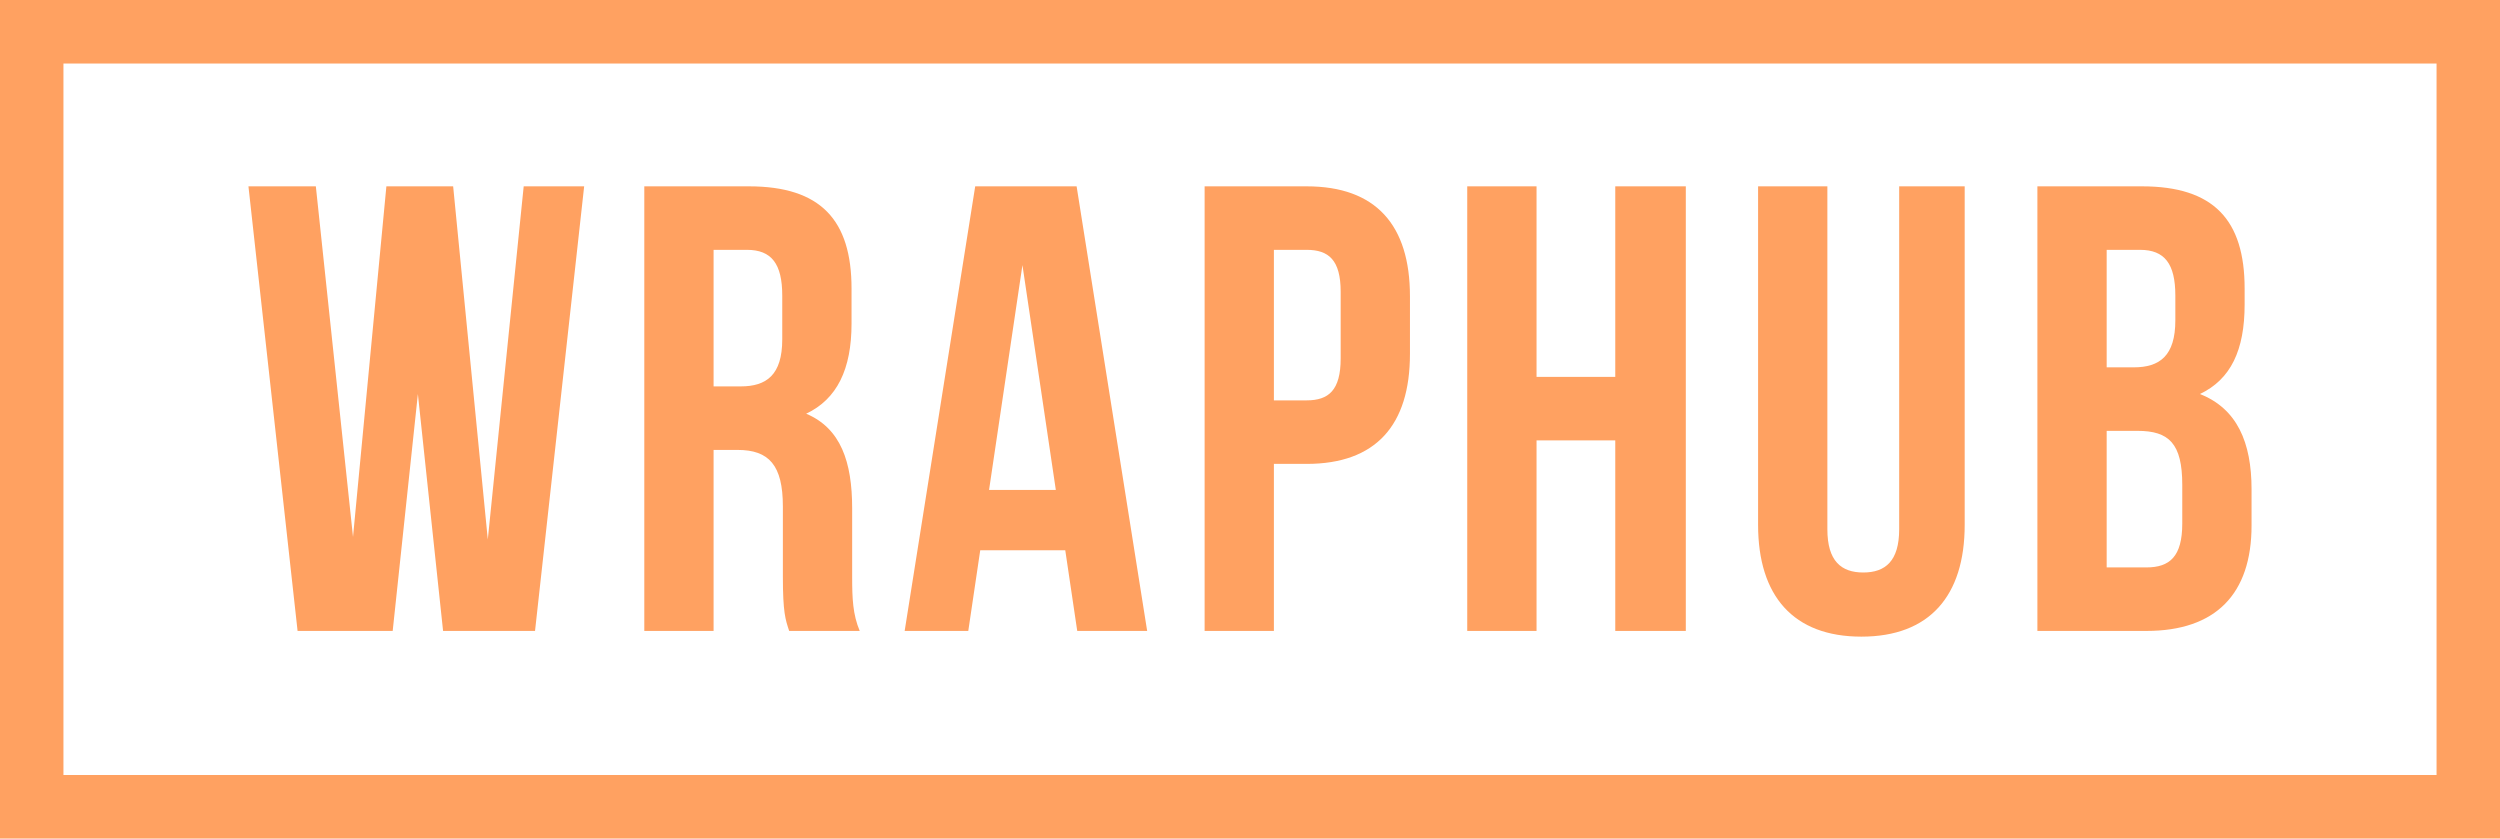 <svg width="161" height="54" viewBox="0 0 161 54" fill="none" xmlns="http://www.w3.org/2000/svg">
<path d="M137.942 12C142.566 12 144.554 14.168 144.554 18.585V19.608C144.554 22.553 143.661 24.434 141.674 25.375C144.067 26.316 145 28.484 145 31.511V33.842C145 38.26 142.688 40.632 138.226 40.632H131.208V12H137.942ZM137.658 27.747H135.67V36.542H138.226C139.727 36.542 140.538 35.846 140.538 33.719V31.224C140.538 28.566 139.686 27.747 137.658 27.747ZM137.82 16.09H135.67V23.657H137.415C139.078 23.657 140.092 22.921 140.092 20.631V19.035C140.092 16.99 139.402 16.09 137.82 16.09Z" fill="#FFA161"/>
<path d="M113.221 12H117.683V34.087C117.683 36.133 118.575 36.869 119.995 36.869C121.415 36.869 122.307 36.133 122.307 34.087V12H126.526V33.801C126.526 38.382 124.254 41 119.873 41C115.492 41 113.221 38.382 113.221 33.801V12Z" fill="#FFA161"/>
<path d="M98.953 28.361V40.632H94.49V12H98.953V24.271H104.023V12H108.566V40.632H104.023V28.361H98.953Z" fill="#FFA161"/>
<path d="M84.148 12C88.611 12 90.801 14.495 90.801 19.076V22.798C90.801 27.379 88.611 29.875 84.148 29.875H82.039V40.632H77.577V12H84.148ZM84.148 16.09H82.039V25.784H84.148C85.568 25.784 86.339 25.13 86.339 23.085V18.79C86.339 16.745 85.568 16.09 84.148 16.09Z" fill="#FFA161"/>
<path d="M69.334 12L73.877 40.632H69.374L68.603 35.437H63.127L62.357 40.632H58.26L62.803 12H69.334ZM65.845 17.072L63.695 31.552H67.995L65.845 17.072Z" fill="#FFA161"/>
<path d="M55.366 40.632H50.823C50.579 39.896 50.417 39.446 50.417 37.114V32.615C50.417 29.956 49.525 28.975 47.496 28.975H45.955V40.632H41.493V12H48.227C52.851 12 54.839 14.168 54.839 18.585V20.835C54.839 23.78 53.906 25.702 51.918 26.643C54.149 27.584 54.879 29.752 54.879 32.738V37.155C54.879 38.546 54.92 39.568 55.366 40.632ZM48.105 16.09H45.955V24.884H47.699C49.362 24.884 50.377 24.148 50.377 21.858V19.035C50.377 16.99 49.687 16.09 48.105 16.09Z" fill="#FFA161"/>
<path d="M28.534 40.632L26.912 25.375L25.289 40.632H19.164L16 12H20.34L22.734 34.578L24.883 12H29.183L31.414 34.742L33.726 12H37.62L34.456 40.632H28.534Z" fill="#FFA161"/>
<path fill-rule="evenodd" clip-rule="evenodd" d="M156.914 4.091H4.086V49.909H156.914V4.091ZM0 0V54H161V0H0Z" fill="#FFA161"/>
</svg>
